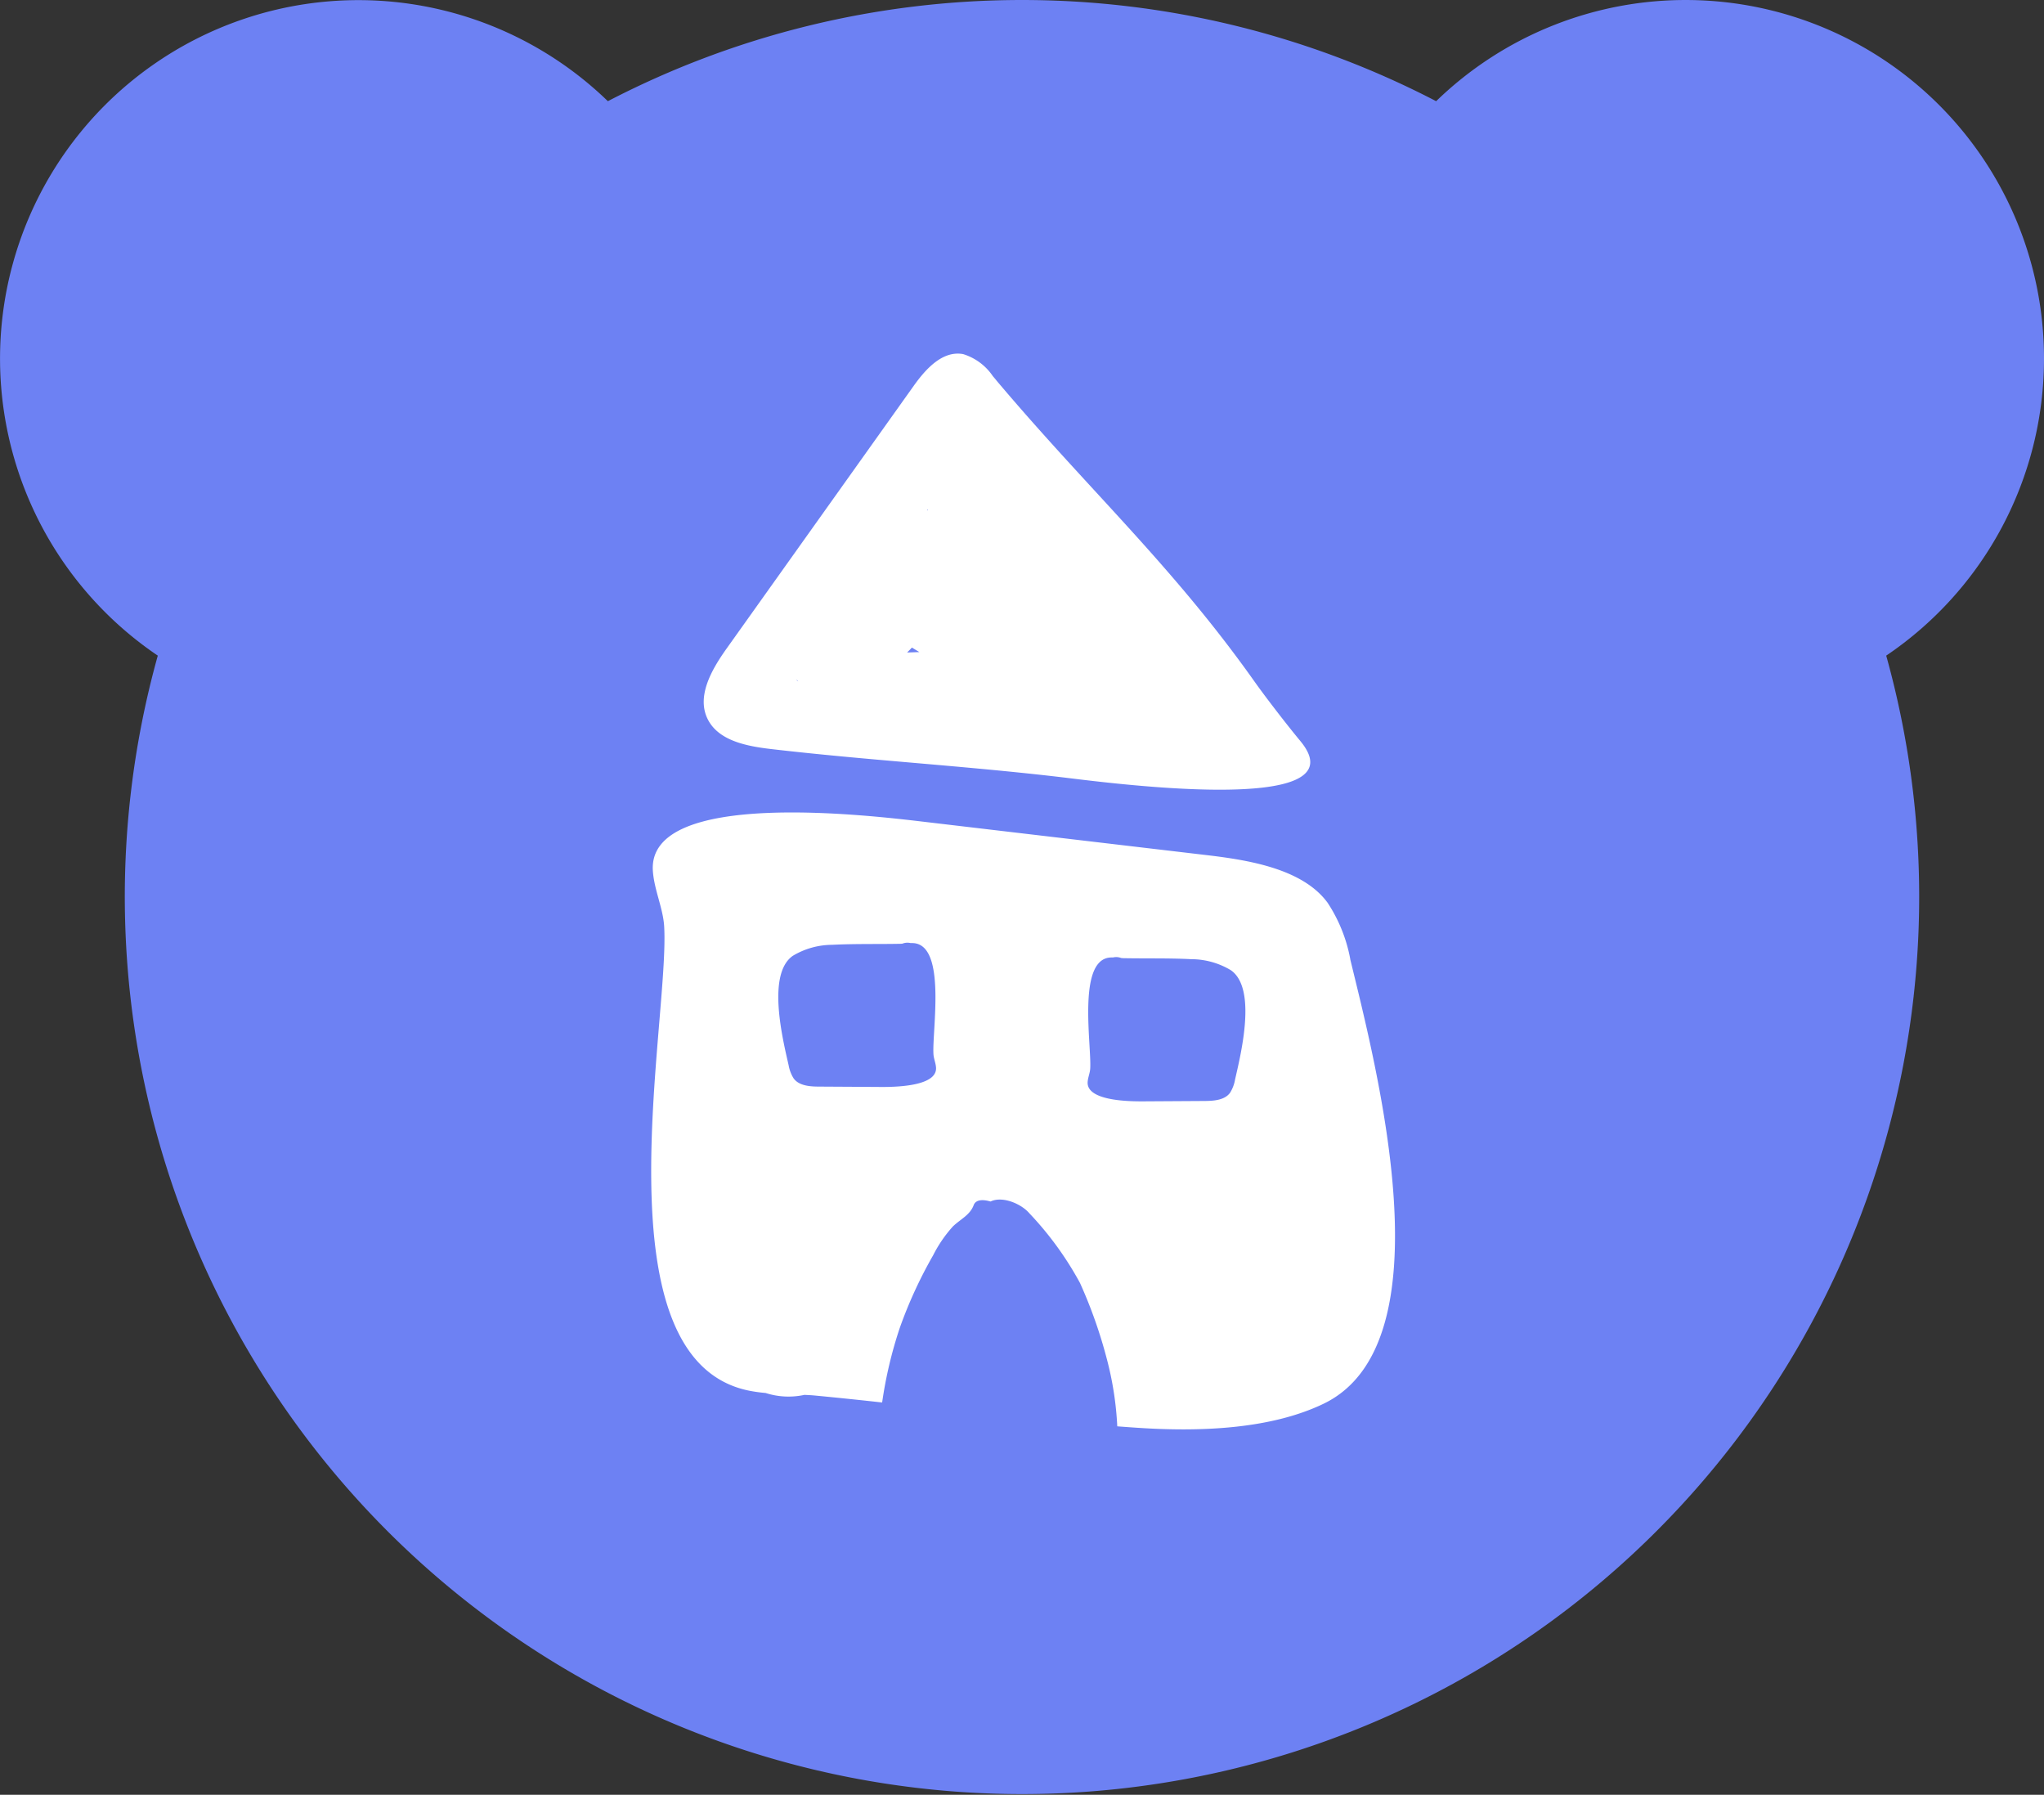 <svg viewBox="0 0 176.045 154.551" height="154.551" width="176.045" xmlns:xlink="http://www.w3.org/1999/xlink" xmlns="http://www.w3.org/2000/svg">
  <rect x="0" y="0" width="176.045" height="154.551" fill="#333333" stroke="none"/>
  <defs>
    <clipPath id="clip-path">
      <rect fill="#6d81f3" height="154.551" width="176.045" data-name="Rectangle 188" id="Rectangle_188"></rect>
    </clipPath>
  </defs>
  <g transform="translate(-1219.794 -1632.564)" data-name="Groupe 425" id="Groupe_425">
    <g transform="translate(1219.794 1632.564)" data-name="Groupe 340" id="Groupe_340">
      <g clip-path="url(#clip-path)" transform="translate(0)" data-name="Groupe 336" id="Groupe_336">
        <path fill="#6d81f3" transform="translate(0 0)" d="M176.045,30.872A30.862,30.862,0,0,0,123.692,8.713a77.369,77.369,0,0,0-71.338,0A30.868,30.868,0,1,0,13.59,56.456a77.273,77.273,0,1,0,148.865,0,30.847,30.847,0,0,0,13.59-25.584M65.1,62.7c-.055.168-.095.181,0,0" data-name="Tracé 2956" id="Tracé_2956"></path>
      </g>
    </g>
    <path fill="#fff" transform="translate(1262.53 1663.014)" d="M43.06,2.284c7.966,9.447,15.127,15.9,22.251,25.954.975,1.376,2.855,3.807,3.936,5.107,5.542,6.662-17.2,3.521-20.751,3.108-8.4-.979-16.4-1.425-24.8-2.4-2.076-.242-4.478-.693-5.44-2.5-1.062-1.994.292-4.336,1.6-6.172l16.1-22.6c1.029-1.445,2.484-3.07,4.268-2.736a4.784,4.784,0,0,1,2.549,1.892l.294.347M36.449,25.7c-.216-.128-.431-.259-.646-.388-.127.147-.272.284-.411.425.353-.011.705-.025,1.058-.037M37.175,13.5l-.024-.08-.053.076c.025,0,.051,0,.076,0M25.936,28.177a.247.247,0,0,0,.082.04c-.146-.136-.245-.221-.082-.04" data-name="Tracé 403" id="Tracé_403"></path>
    <path fill="#fff" transform="translate(1275.88 1552.676)" d="M60.211,162.482a13.181,13.181,0,0,0-1.949-4.851c-2.187-3-7.021-3.708-10.523-4.121l-24.186-2.851C18.82,150.1-.328,147.78.143,154.873c.108,1.626.883,3.231.974,4.784.485,8.2-5.9,37.394,7.365,39.992a13.33,13.33,0,0,0,1.373.189A6.428,6.428,0,0,0,13.2,200c.3.016.594.027.891.056q2.891.277,5.8.6a36.469,36.469,0,0,1,1.515-6.413,38.466,38.466,0,0,1,2.878-6.264,11.22,11.22,0,0,1,1.7-2.481c.625-.609,1.474-.975,1.789-1.832.173-.47.756-.522,1.454-.316,1.039-.5,2.653.211,3.331,1a28.353,28.353,0,0,1,4.372,6.012,41.035,41.035,0,0,1,2.335,6.632,27.941,27.941,0,0,1,.877,5.716q.847.064,1.692.121c5.4.365,11.492.139,16.072-2.064,10.832-5.21,4.537-29.039,2.3-38.282m-40.6,11-5.112-.03c-.74,0-1.762-.045-2.233-.717a3.153,3.153,0,0,1-.426-1.131c-.5-2.2-1.9-7.844.365-9.415a6.641,6.641,0,0,1,3.384-.946c1.948-.1,3.921-.05,5.862-.088.063,0,.126-.007.188-.011a1.184,1.184,0,0,1,.707-.052,2.364,2.364,0,0,1,.29.008c2.807.27,1.552,7.576,1.68,9.567.024.377.193.748.221,1.142.122,1.72-3.925,1.68-4.926,1.674m30.682-.64a3.159,3.159,0,0,1-.426,1.131c-.471.672-1.493.713-2.233.717l-5.112.031c-1,.006-5.048.046-4.926-1.674.028-.394.2-.765.22-1.142.128-1.99-1.126-9.3,1.68-9.566a2.371,2.371,0,0,1,.29-.009,1.185,1.185,0,0,1,.707.052c.063,0,.126.01.188.011,1.941.037,3.914-.014,5.862.087a6.639,6.639,0,0,1,3.384.947c2.269,1.571.866,7.219.365,9.415" data-name="Tracé 404" id="Tracé_404"></path>
  </g>
</svg>
